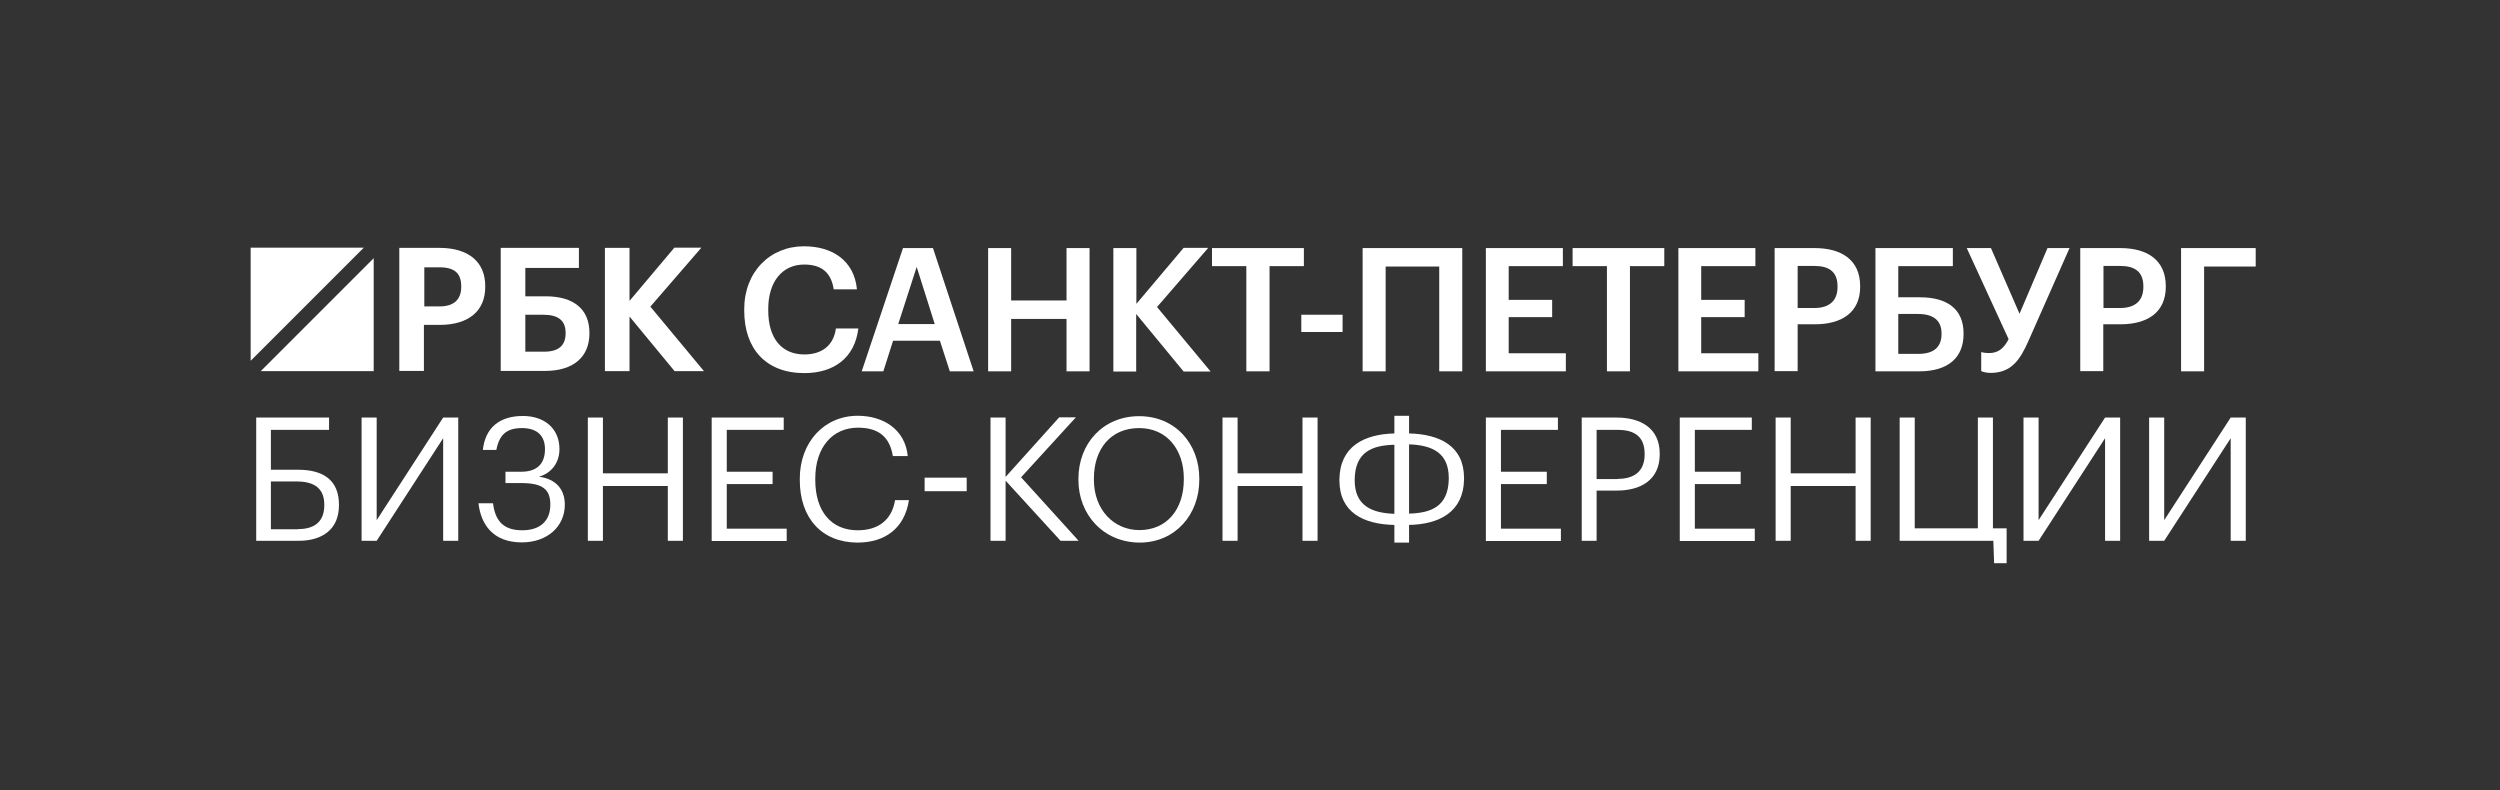 <?xml version="1.0" encoding="UTF-8"?> <svg xmlns="http://www.w3.org/2000/svg" viewBox="1370.15 2300.85 1259.7 398.3" width="1259.7" height="398.3" data-guides="{&quot;vertical&quot;:[],&quot;horizontal&quot;:[]}"><rect x="1370.15" y="2300.85" width="1259.7" height="398.3" fill="#333333" stroke="none"/><path fill="#ffffff" stroke="none" fill-opacity="1" stroke-width="1" stroke-opacity="1" alignment-baseline="baseline" baseline-shift="baseline" color="rgb(51, 51, 51)" font-size-adjust="none" class="st0" id="tSvg578165a3ab" title="Path 1" d="M 1553.45 2425.65 C 1534.45 2425.65 1515.45 2425.65 1496.45 2425.65C 1496.45 2444.65 1496.45 2463.65 1496.45 2482.65C 1515.45 2463.65 1534.45 2444.65 1553.45 2425.65Z"></path><path fill="#ffffff" stroke="none" fill-opacity="1" stroke-width="1" stroke-opacity="1" alignment-baseline="baseline" baseline-shift="baseline" color="rgb(51, 51, 51)" font-size-adjust="none" class="st1" id="tSvg10f347e0205" title="Path 2" d="M 1501.55 2487.85 C 1520.517 2487.85 1539.483 2487.85 1558.45 2487.85C 1558.45 2468.883 1558.45 2449.917 1558.45 2430.95C 1539.483 2449.917 1520.517 2468.883 1501.55 2487.85Z"></path><path fill="#ffffff" stroke="none" fill-opacity="1" stroke-width="1" stroke-opacity="1" alignment-baseline="baseline" baseline-shift="baseline" color="rgb(51, 51, 51)" font-size-adjust="none" class="st2" id="tSvg493c39c213" title="Path 3" d="M 1591.55 2425.75 C 1584.817 2425.75 1578.083 2425.75 1571.35 2425.75C 1571.35 2446.417 1571.35 2467.083 1571.35 2487.75C 1575.483 2487.75 1579.617 2487.75 1583.75 2487.75C 1583.75 2480.017 1583.75 2472.283 1583.75 2464.55C 1586.417 2464.55 1589.083 2464.55 1591.75 2464.55C 1606.25 2464.55 1614.65 2457.55 1614.65 2445.45C 1614.65 2445.35 1614.65 2445.25 1614.65 2445.15C 1614.75 2432.85 1606.25 2425.75 1591.55 2425.75ZM 1602.55 2445.45 C 1602.55 2451.85 1598.75 2455.25 1591.65 2455.25C 1589.083 2455.25 1586.517 2455.25 1583.95 2455.25C 1583.95 2448.683 1583.95 2442.117 1583.95 2435.55C 1586.517 2435.55 1589.083 2435.55 1591.65 2435.55C 1599.15 2435.55 1602.55 2438.55 1602.55 2445.05C 1602.55 2445.183 1602.55 2445.317 1602.55 2445.45Z"></path><path fill="#ffffff" stroke="none" fill-opacity="1" stroke-width="1" stroke-opacity="1" alignment-baseline="baseline" baseline-shift="baseline" color="rgb(51, 51, 51)" font-size-adjust="none" class="st2" id="tSvga99b8216ab" title="Path 4" d="M 1645.05 2450.15 C 1641.65 2450.15 1638.25 2450.15 1634.85 2450.15C 1634.85 2445.383 1634.85 2440.617 1634.85 2435.85C 1643.85 2435.85 1652.85 2435.85 1661.85 2435.85C 1661.85 2432.483 1661.85 2429.117 1661.85 2425.75C 1648.717 2425.75 1635.583 2425.75 1622.45 2425.75C 1622.45 2446.417 1622.45 2467.083 1622.45 2487.75C 1629.883 2487.75 1637.317 2487.75 1644.75 2487.75C 1658.95 2487.75 1667.15 2480.85 1667.15 2468.85C 1667.15 2468.75 1667.15 2468.65 1667.15 2468.55C 1667.15 2456.65 1659.25 2450.15 1645.05 2450.15ZM 1634.85 2459.45 C 1637.917 2459.45 1640.983 2459.45 1644.05 2459.45C 1651.55 2459.45 1655.15 2462.45 1655.15 2468.55C 1655.15 2468.65 1655.15 2468.75 1655.15 2468.85C 1655.15 2474.95 1651.55 2478.05 1644.45 2478.05C 1641.25 2478.05 1638.05 2478.05 1634.85 2478.05C 1634.85 2471.85 1634.85 2465.65 1634.85 2459.45Z"></path><path fill="#ffffff" stroke="none" fill-opacity="1" stroke-width="1" stroke-opacity="1" alignment-baseline="baseline" baseline-shift="baseline" color="rgb(51, 51, 51)" font-size-adjust="none" class="st2" id="tSvgc9d1677cb6" title="Path 5" d="M 1697.85 2455.35 C 1706.417 2445.45 1714.983 2435.55 1723.55 2425.65C 1719.017 2425.65 1714.483 2425.65 1709.95 2425.65C 1702.417 2434.583 1694.883 2443.517 1687.35 2452.45C 1687.35 2443.55 1687.35 2434.65 1687.35 2425.75C 1683.217 2425.75 1679.083 2425.75 1674.95 2425.75C 1674.95 2446.45 1674.95 2467.15 1674.95 2487.85C 1679.083 2487.85 1683.217 2487.85 1687.35 2487.85C 1687.35 2478.683 1687.35 2469.517 1687.35 2460.35C 1694.917 2469.517 1702.483 2478.683 1710.05 2487.85C 1714.983 2487.85 1719.917 2487.85 1724.85 2487.85C 1715.85 2477.017 1706.85 2466.183 1697.85 2455.35Z"></path><path fill="#ffffff" stroke="none" fill-opacity="1" stroke-width="1" stroke-opacity="1" alignment-baseline="baseline" baseline-shift="baseline" color="rgb(51, 51, 51)" font-size-adjust="none" class="st2" id="tSvg18e9fcc8681" title="Path 6" d="M 1745.15 2457.35 C 1745.15 2457.117 1745.15 2456.883 1745.15 2456.65C 1745.15 2437.95 1758.05 2424.95 1775.25 2424.95C 1789.45 2424.95 1800.55 2432.05 1801.95 2446.65C 1798.05 2446.65 1794.15 2446.65 1790.25 2446.65C 1788.95 2438.35 1784.35 2434.15 1775.35 2434.15C 1764.45 2434.15 1757.25 2442.65 1757.25 2456.55C 1757.25 2456.783 1757.25 2457.017 1757.25 2457.25C 1757.25 2471.25 1763.95 2479.45 1775.45 2479.45C 1784.05 2479.45 1790.15 2475.15 1791.35 2466.35C 1795.117 2466.35 1798.883 2466.35 1802.65 2466.35C 1800.85 2481.25 1790.25 2488.85 1775.45 2488.85C 1755.95 2488.85 1745.15 2476.45 1745.15 2457.35Z"></path><path fill="#ffffff" stroke="none" fill-opacity="1" stroke-width="1" stroke-opacity="1" alignment-baseline="baseline" baseline-shift="baseline" color="rgb(51, 51, 51)" font-size-adjust="none" class="st2" id="tSvg5aec7f00f0" title="Path 7" d="M 1825.15 2425.85 C 1830.183 2425.85 1835.217 2425.85 1840.25 2425.85C 1847.083 2446.55 1853.917 2467.25 1860.75 2487.95C 1856.75 2487.95 1852.75 2487.95 1848.75 2487.95C 1847.083 2482.817 1845.417 2477.683 1843.75 2472.55C 1835.883 2472.55 1828.017 2472.55 1820.15 2472.55C 1818.517 2477.683 1816.883 2482.817 1815.25 2487.95C 1811.617 2487.95 1807.983 2487.95 1804.35 2487.95C 1811.283 2467.25 1818.217 2446.55 1825.15 2425.85ZM 1822.75 2464.15 C 1828.883 2464.15 1835.017 2464.15 1841.15 2464.15C 1838.117 2454.55 1835.083 2444.95 1832.05 2435.35C 1828.95 2444.95 1825.85 2454.55 1822.75 2464.15Z"></path><path fill="#ffffff" stroke="none" fill-opacity="1" stroke-width="1" stroke-opacity="1" alignment-baseline="baseline" baseline-shift="baseline" color="rgb(51, 51, 51)" font-size-adjust="none" class="st2" id="tSvg95c6d00bd2" title="Path 8" d="M 1868.05 2425.85 C 1871.917 2425.85 1875.783 2425.85 1879.65 2425.85C 1879.65 2434.65 1879.65 2443.45 1879.65 2452.25C 1888.95 2452.25 1898.25 2452.25 1907.55 2452.25C 1907.55 2443.45 1907.55 2434.65 1907.55 2425.85C 1911.417 2425.85 1915.283 2425.85 1919.15 2425.85C 1919.15 2446.55 1919.15 2467.25 1919.15 2487.95C 1915.283 2487.95 1911.417 2487.95 1907.55 2487.95C 1907.55 2479.15 1907.55 2470.35 1907.55 2461.55C 1898.25 2461.55 1888.95 2461.55 1879.65 2461.55C 1879.65 2470.35 1879.65 2479.15 1879.65 2487.95C 1875.783 2487.95 1871.917 2487.95 1868.05 2487.95C 1868.05 2467.25 1868.05 2446.55 1868.05 2425.85Z"></path><path fill="#ffffff" stroke="none" fill-opacity="1" stroke-width="1" stroke-opacity="1" alignment-baseline="baseline" baseline-shift="baseline" color="rgb(51, 51, 51)" font-size-adjust="none" class="st2" id="tSvg4932648dde" title="Path 9" d="M 1931.15 2425.85 C 1935.017 2425.85 1938.883 2425.85 1942.75 2425.85C 1942.75 2435.217 1942.75 2444.583 1942.75 2453.95C 1950.683 2444.55 1958.617 2435.15 1966.55 2425.75C 1970.683 2425.75 1974.817 2425.75 1978.95 2425.75C 1970.35 2435.683 1961.75 2445.617 1953.15 2455.55C 1962.15 2466.383 1971.15 2477.217 1980.15 2488.05C 1975.617 2488.05 1971.083 2488.05 1966.55 2488.05C 1958.583 2478.383 1950.617 2468.717 1942.65 2459.05C 1942.65 2468.717 1942.65 2478.383 1942.65 2488.05C 1938.817 2488.05 1934.983 2488.05 1931.15 2488.05C 1931.15 2467.317 1931.15 2446.583 1931.15 2425.85Z"></path><path fill="#ffffff" stroke="none" fill-opacity="1" stroke-width="1" stroke-opacity="1" alignment-baseline="baseline" baseline-shift="baseline" color="rgb(51, 51, 51)" font-size-adjust="none" class="st2" id="tSvg560c071e37" title="Path 10" d="M 1998.15 2434.95 C 1992.383 2434.95 1986.617 2434.95 1980.85 2434.95C 1980.85 2431.917 1980.85 2428.883 1980.85 2425.85C 1996.283 2425.85 2011.717 2425.85 2027.15 2425.85C 2027.15 2428.883 2027.15 2431.917 2027.15 2434.95C 2021.383 2434.95 2015.617 2434.95 2009.85 2434.95C 2009.85 2452.617 2009.85 2470.283 2009.85 2487.95C 2005.95 2487.95 2002.05 2487.95 1998.15 2487.95C 1998.15 2470.283 1998.15 2452.617 1998.15 2434.95Z"></path><path fill="#ffffff" stroke="none" fill-opacity="1" stroke-width="1" stroke-opacity="1" alignment-baseline="baseline" baseline-shift="baseline" color="rgb(51, 51, 51)" font-size-adjust="none" class="st2" id="tSvg4d1841395b" title="Path 11" d="M 2025.85 2459.45 C 2032.783 2459.45 2039.717 2459.45 2046.65 2459.45C 2046.65 2462.35 2046.65 2465.25 2046.65 2468.15C 2039.717 2468.15 2032.783 2468.15 2025.85 2468.15C 2025.85 2465.25 2025.85 2462.35 2025.85 2459.45Z"></path><path fill="#ffffff" stroke="none" fill-opacity="1" stroke-width="1" stroke-opacity="1" alignment-baseline="baseline" baseline-shift="baseline" color="rgb(51, 51, 51)" font-size-adjust="none" class="st2" id="tSvg543b54c026" title="Path 12" d="M 2095.25 2435.15 C 2086.283 2435.15 2077.317 2435.15 2068.35 2435.15C 2068.35 2452.75 2068.35 2470.35 2068.35 2487.95C 2064.483 2487.95 2060.617 2487.95 2056.75 2487.95C 2056.75 2467.25 2056.75 2446.55 2056.75 2425.85C 2073.483 2425.85 2090.217 2425.85 2106.95 2425.85C 2106.95 2446.55 2106.95 2467.25 2106.95 2487.95C 2103.083 2487.95 2099.217 2487.95 2095.35 2487.95C 2095.35 2470.35 2095.35 2452.75 2095.35 2435.15C 2095.317 2435.15 2095.283 2435.15 2095.25 2435.15Z"></path><path fill="#ffffff" stroke="none" fill-opacity="1" stroke-width="1" stroke-opacity="1" alignment-baseline="baseline" baseline-shift="baseline" color="rgb(51, 51, 51)" font-size-adjust="none" class="st2" id="tSvg3dbab2224b" title="Path 13" d="M 2118.85 2425.85 C 2131.783 2425.85 2144.717 2425.85 2157.65 2425.85C 2157.65 2428.883 2157.65 2431.917 2157.65 2434.95C 2148.55 2434.95 2139.45 2434.95 2130.35 2434.95C 2130.35 2440.617 2130.35 2446.283 2130.35 2451.95C 2137.65 2451.95 2144.95 2451.95 2152.25 2451.95C 2152.25 2454.85 2152.25 2457.75 2152.25 2460.65C 2144.95 2460.65 2137.65 2460.65 2130.35 2460.65C 2130.35 2466.717 2130.35 2472.783 2130.35 2478.85C 2139.95 2478.85 2149.55 2478.85 2159.15 2478.85C 2159.15 2481.883 2159.15 2484.917 2159.15 2487.95C 2145.717 2487.95 2132.283 2487.95 2118.85 2487.95C 2118.85 2467.25 2118.85 2446.55 2118.85 2425.85Z"></path><path fill="#ffffff" stroke="none" fill-opacity="1" stroke-width="1" stroke-opacity="1" alignment-baseline="baseline" baseline-shift="baseline" color="rgb(51, 51, 51)" font-size-adjust="none" class="st2" id="tSvg4bbc52093d" title="Path 14" d="M 2179.85 2434.95 C 2174.083 2434.95 2168.317 2434.95 2162.55 2434.95C 2162.55 2431.917 2162.55 2428.883 2162.55 2425.85C 2177.95 2425.85 2193.35 2425.85 2208.75 2425.85C 2208.75 2428.883 2208.75 2431.917 2208.75 2434.95C 2202.983 2434.95 2197.217 2434.95 2191.45 2434.95C 2191.45 2452.617 2191.45 2470.283 2191.45 2487.95C 2187.583 2487.95 2183.717 2487.95 2179.85 2487.95C 2179.85 2470.283 2179.85 2452.617 2179.85 2434.95Z"></path><path fill="#ffffff" stroke="none" fill-opacity="1" stroke-width="1" stroke-opacity="1" alignment-baseline="baseline" baseline-shift="baseline" color="rgb(51, 51, 51)" font-size-adjust="none" class="st2" id="tSvg1fb1aa49df" title="Path 15" d="M 2215.85 2425.85 C 2228.783 2425.85 2241.717 2425.85 2254.65 2425.85C 2254.65 2428.883 2254.65 2431.917 2254.65 2434.95C 2245.55 2434.95 2236.45 2434.95 2227.35 2434.95C 2227.35 2440.617 2227.35 2446.283 2227.35 2451.95C 2234.65 2451.95 2241.95 2451.95 2249.25 2451.95C 2249.25 2454.85 2249.25 2457.75 2249.25 2460.65C 2241.95 2460.65 2234.65 2460.65 2227.35 2460.65C 2227.35 2466.717 2227.35 2472.783 2227.35 2478.85C 2236.95 2478.85 2246.55 2478.85 2256.15 2478.85C 2256.15 2481.883 2256.15 2484.917 2256.15 2487.95C 2242.717 2487.95 2229.283 2487.95 2215.85 2487.95C 2215.85 2467.25 2215.85 2446.55 2215.85 2425.85Z"></path><path fill="#ffffff" stroke="none" fill-opacity="1" stroke-width="1" stroke-opacity="1" alignment-baseline="baseline" baseline-shift="baseline" color="rgb(51, 51, 51)" font-size-adjust="none" class="st2" id="tSvgf2c4e96e6a" title="Path 16" d="M 2264.45 2425.85 C 2271.117 2425.85 2277.783 2425.85 2284.45 2425.85C 2298.35 2425.85 2307.45 2432.05 2307.45 2445.05C 2307.45 2445.15 2307.45 2445.25 2307.45 2445.35C 2307.45 2458.45 2297.95 2464.25 2284.65 2464.25C 2281.75 2464.25 2278.85 2464.25 2275.95 2464.25C 2275.95 2472.117 2275.95 2479.983 2275.95 2487.85C 2272.083 2487.85 2268.217 2487.85 2264.35 2487.85C 2264.35 2467.183 2264.35 2446.517 2264.35 2425.85C 2264.383 2425.85 2264.417 2425.85 2264.45 2425.85ZM 2284.35 2456.05 C 2291.95 2456.05 2296.05 2452.35 2296.05 2445.45C 2296.05 2445.35 2296.05 2445.25 2296.05 2445.15C 2296.05 2437.75 2291.75 2434.85 2284.35 2434.85C 2281.55 2434.85 2278.75 2434.85 2275.95 2434.85C 2275.95 2441.917 2275.95 2448.983 2275.95 2456.05C 2278.75 2456.05 2281.55 2456.05 2284.35 2456.05Z"></path><path fill="#ffffff" stroke="none" fill-opacity="1" stroke-width="1" stroke-opacity="1" alignment-baseline="baseline" baseline-shift="baseline" color="rgb(51, 51, 51)" font-size-adjust="none" class="st2" id="tSvgdfe88040a2" title="Path 17" d="M 2337.25 2487.95 C 2329.883 2487.95 2322.517 2487.95 2315.15 2487.95C 2315.15 2467.25 2315.15 2446.55 2315.15 2425.85C 2328.15 2425.85 2341.15 2425.85 2354.15 2425.85C 2354.15 2428.883 2354.15 2431.917 2354.15 2434.95C 2344.983 2434.95 2335.817 2434.95 2326.65 2434.95C 2326.65 2440.183 2326.65 2445.417 2326.65 2450.65C 2330.283 2450.65 2333.917 2450.65 2337.55 2450.65C 2351.15 2450.65 2359.55 2456.45 2359.55 2468.85C 2359.55 2468.95 2359.55 2469.05 2359.55 2469.15C 2359.55 2481.25 2351.55 2487.95 2337.25 2487.95ZM 2336.95 2479.15 C 2344.55 2479.15 2348.45 2475.65 2348.45 2469.25C 2348.45 2469.117 2348.45 2468.983 2348.45 2468.85C 2348.45 2462.55 2344.65 2459.05 2336.55 2459.05C 2333.25 2459.05 2329.95 2459.05 2326.65 2459.05C 2326.65 2465.75 2326.65 2472.45 2326.65 2479.15C 2330.083 2479.15 2333.517 2479.15 2336.95 2479.15Z"></path><path fill="#ffffff" stroke="none" fill-opacity="1" stroke-width="1" stroke-opacity="1" alignment-baseline="baseline" baseline-shift="baseline" color="rgb(51, 51, 51)" font-size-adjust="none" class="st2" id="tSvg1912301e49a" title="Path 18" d="M 2368.45 2487.85 C 2368.45 2484.65 2368.45 2481.45 2368.45 2478.25C 2368.75 2478.35 2370.15 2478.75 2372.45 2478.75C 2376.75 2478.75 2379.75 2476.65 2382.25 2471.75C 2375.217 2456.45 2368.183 2441.15 2361.15 2425.85C 2365.217 2425.85 2369.283 2425.85 2373.35 2425.85C 2378.15 2436.883 2382.95 2447.917 2387.75 2458.95C 2392.45 2447.917 2397.15 2436.883 2401.85 2425.85C 2405.55 2425.85 2409.25 2425.85 2412.95 2425.85C 2406.017 2441.517 2399.083 2457.183 2392.15 2472.85C 2388.05 2482.05 2383.65 2488.75 2373.15 2488.75C 2370.35 2488.75 2368.75 2487.95 2368.45 2487.85Z"></path><path fill="#ffffff" stroke="none" fill-opacity="1" stroke-width="1" stroke-opacity="1" alignment-baseline="baseline" baseline-shift="baseline" color="rgb(51, 51, 51)" font-size-adjust="none" class="st2" id="tSvg17cf1a768ad" title="Path 19" d="M 2418.45 2425.85 C 2425.117 2425.85 2431.783 2425.85 2438.45 2425.85C 2452.35 2425.85 2461.45 2432.05 2461.45 2445.05C 2461.45 2445.15 2461.45 2445.25 2461.45 2445.35C 2461.45 2458.45 2451.95 2464.25 2438.65 2464.25C 2435.75 2464.25 2432.85 2464.25 2429.95 2464.25C 2429.95 2472.117 2429.95 2479.983 2429.95 2487.85C 2426.083 2487.85 2422.217 2487.85 2418.35 2487.85C 2418.35 2467.183 2418.35 2446.517 2418.35 2425.85C 2418.383 2425.85 2418.417 2425.85 2418.45 2425.85ZM 2438.45 2456.05 C 2446.05 2456.05 2450.15 2452.35 2450.15 2445.45C 2450.15 2445.35 2450.15 2445.25 2450.15 2445.15C 2450.15 2437.75 2445.85 2434.85 2438.45 2434.85C 2435.65 2434.85 2432.85 2434.85 2430.05 2434.85C 2430.05 2441.917 2430.05 2448.983 2430.05 2456.05C 2432.85 2456.05 2435.65 2456.05 2438.45 2456.05Z"></path><path fill="#ffffff" stroke="none" fill-opacity="1" stroke-width="1" stroke-opacity="1" alignment-baseline="baseline" baseline-shift="baseline" color="rgb(51, 51, 51)" font-size-adjust="none" class="st2" id="tSvg1112d3d7a72" title="Path 20" d="M 2469.15 2425.85 C 2481.683 2425.85 2494.217 2425.85 2506.75 2425.85C 2506.75 2428.95 2506.75 2432.05 2506.75 2435.15C 2498.083 2435.15 2489.417 2435.15 2480.75 2435.15C 2480.75 2452.75 2480.75 2470.35 2480.75 2487.95C 2476.883 2487.95 2473.017 2487.95 2469.15 2487.95C 2469.15 2467.25 2469.15 2446.55 2469.15 2425.85Z"></path><path fill="#ffffff" stroke="none" fill-opacity="1" stroke-width="1" stroke-opacity="1" alignment-baseline="baseline" baseline-shift="baseline" color="rgb(51, 51, 51)" font-size-adjust="none" class="st2" id="tSvgf832320e4f" title="Path 21" d="M 1520.55 2573.35 C 1513.45 2573.35 1506.35 2573.35 1499.25 2573.35C 1499.25 2552.65 1499.25 2531.95 1499.25 2511.25C 1511.483 2511.25 1523.717 2511.25 1535.95 2511.25C 1535.95 2513.317 1535.95 2515.383 1535.95 2517.45C 1526.183 2517.45 1516.417 2517.45 1506.65 2517.45C 1506.65 2524.15 1506.65 2530.85 1506.65 2537.55C 1511.25 2537.55 1515.85 2537.55 1520.45 2537.55C 1532.95 2537.55 1540.95 2542.75 1540.95 2555.15C 1540.95 2555.25 1540.95 2555.35 1540.95 2555.45C 1540.95 2567.25 1532.95 2573.35 1520.55 2573.35ZM 1520.35 2567.45 C 1529.35 2567.45 1533.55 2563.05 1533.55 2555.45C 1533.55 2555.35 1533.55 2555.25 1533.55 2555.15C 1533.55 2547.55 1529.25 2543.45 1519.65 2543.45C 1515.317 2543.45 1510.983 2543.45 1506.65 2543.45C 1506.65 2551.483 1506.65 2559.517 1506.65 2567.55C 1511.217 2567.55 1515.783 2567.55 1520.35 2567.55C 1520.35 2567.517 1520.35 2567.483 1520.35 2567.45Z"></path><path fill="#ffffff" stroke="none" fill-opacity="1" stroke-width="1" stroke-opacity="1" alignment-baseline="baseline" baseline-shift="baseline" color="rgb(51, 51, 51)" font-size-adjust="none" class="st2" id="tSvg14fe3b97191" title="Path 22" d="M 1552.35 2573.35 C 1552.35 2552.65 1552.35 2531.95 1552.35 2511.25C 1554.883 2511.25 1557.417 2511.25 1559.95 2511.25C 1559.95 2528.483 1559.95 2545.717 1559.95 2562.95C 1571.117 2545.717 1582.283 2528.483 1593.45 2511.25C 1595.983 2511.25 1598.517 2511.25 1601.05 2511.25C 1601.05 2531.95 1601.05 2552.65 1601.05 2573.35C 1598.517 2573.35 1595.983 2573.35 1593.45 2573.35C 1593.45 2556.117 1593.45 2538.883 1593.45 2521.65C 1582.283 2538.883 1571.117 2556.117 1559.95 2573.35C 1557.417 2573.35 1554.883 2573.35 1552.35 2573.35Z"></path><path fill="#ffffff" stroke="none" fill-opacity="1" stroke-width="1" stroke-opacity="1" alignment-baseline="baseline" baseline-shift="baseline" color="rgb(51, 51, 51)" font-size-adjust="none" class="st2" id="tSvg9636a9ad40" title="Path 23" d="M 1611.25 2554.45 C 1613.683 2554.45 1616.117 2554.45 1618.55 2554.45C 1619.55 2561.85 1622.55 2568.05 1633.25 2568.05C 1642.75 2568.05 1647.45 2562.95 1647.45 2555.15C 1647.45 2547.55 1643.75 2544.25 1632.75 2544.25C 1630.117 2544.25 1627.483 2544.25 1624.85 2544.25C 1624.85 2542.35 1624.85 2540.45 1624.85 2538.55C 1627.483 2538.55 1630.117 2538.55 1632.75 2538.55C 1641.45 2538.55 1644.75 2533.85 1644.75 2527.15C 1644.75 2520.65 1641.05 2516.55 1633.15 2516.55C 1625.55 2516.55 1621.75 2519.75 1620.25 2527.55C 1617.983 2527.55 1615.717 2527.55 1613.45 2527.55C 1614.65 2516.55 1621.65 2510.45 1633.65 2510.45C 1644.55 2510.45 1652.05 2516.85 1652.05 2527.15C 1652.05 2533.35 1648.65 2539.05 1641.75 2541.05C 1650.45 2542.25 1654.75 2547.55 1654.75 2555.15C 1654.75 2566.05 1646.05 2574.15 1633.05 2574.15C 1618.55 2574.15 1612.45 2565.05 1611.25 2554.45Z"></path><path fill="#ffffff" stroke="none" fill-opacity="1" stroke-width="1" stroke-opacity="1" alignment-baseline="baseline" baseline-shift="baseline" color="rgb(51, 51, 51)" font-size-adjust="none" class="st2" id="tSvg74553ccb41" title="Path 24" d="M 1666.35 2511.25 C 1668.883 2511.25 1671.417 2511.25 1673.95 2511.25C 1673.95 2520.617 1673.95 2529.983 1673.95 2539.35C 1684.85 2539.35 1695.75 2539.35 1706.65 2539.35C 1706.65 2529.983 1706.65 2520.617 1706.65 2511.25C 1709.183 2511.25 1711.717 2511.25 1714.25 2511.25C 1714.25 2531.95 1714.25 2552.65 1714.25 2573.35C 1711.717 2573.35 1709.183 2573.35 1706.65 2573.35C 1706.65 2564.15 1706.65 2554.95 1706.65 2545.75C 1695.75 2545.75 1684.85 2545.75 1673.95 2545.75C 1673.95 2554.95 1673.95 2564.15 1673.95 2573.35C 1671.417 2573.35 1668.883 2573.35 1666.35 2573.35C 1666.35 2552.65 1666.35 2531.95 1666.35 2511.25Z"></path><path fill="#ffffff" stroke="none" fill-opacity="1" stroke-width="1" stroke-opacity="1" alignment-baseline="baseline" baseline-shift="baseline" color="rgb(51, 51, 51)" font-size-adjust="none" class="st2" id="tSvgd71e010d0b" title="Path 25" d="M 1728.85 2511.25 C 1740.917 2511.25 1752.983 2511.25 1765.05 2511.25C 1765.05 2513.317 1765.05 2515.383 1765.05 2517.45C 1755.483 2517.45 1745.917 2517.45 1736.35 2517.45C 1736.35 2524.483 1736.35 2531.517 1736.35 2538.55C 1744.05 2538.55 1751.75 2538.55 1759.45 2538.55C 1759.45 2540.617 1759.45 2542.683 1759.45 2544.75C 1751.75 2544.75 1744.05 2544.75 1736.35 2544.75C 1736.35 2552.25 1736.35 2559.75 1736.35 2567.25C 1746.417 2567.25 1756.483 2567.25 1766.55 2567.25C 1766.55 2569.317 1766.55 2571.383 1766.55 2573.45C 1753.95 2573.45 1741.35 2573.45 1728.75 2573.45C 1728.75 2552.717 1728.75 2531.983 1728.75 2511.25C 1728.783 2511.25 1728.817 2511.25 1728.85 2511.25Z"></path><path fill="#ffffff" stroke="none" fill-opacity="1" stroke-width="1" stroke-opacity="1" alignment-baseline="baseline" baseline-shift="baseline" color="rgb(51, 51, 51)" font-size-adjust="none" class="st2" id="tSvg147dedb387b" title="Path 26" d="M 1773.15 2542.75 C 1773.15 2542.517 1773.15 2542.283 1773.15 2542.05C 1773.15 2523.65 1785.45 2510.35 1802.35 2510.35C 1815.25 2510.35 1826.25 2517.25 1827.55 2530.65C 1825.05 2530.65 1822.55 2530.65 1820.05 2530.65C 1818.45 2521.15 1813.05 2516.35 1802.45 2516.35C 1789.55 2516.35 1780.95 2526.35 1780.95 2541.95C 1780.95 2542.183 1780.95 2542.417 1780.95 2542.65C 1780.95 2558.45 1788.95 2568.05 1802.35 2568.05C 1812.55 2568.05 1819.55 2562.95 1821.15 2552.85C 1823.483 2552.85 1825.817 2552.85 1828.15 2552.85C 1825.95 2567.15 1816.05 2574.25 1802.15 2574.25C 1784.15 2574.15 1773.15 2561.85 1773.15 2542.75Z"></path><path fill="#ffffff" stroke="none" fill-opacity="1" stroke-width="1" stroke-opacity="1" alignment-baseline="baseline" baseline-shift="baseline" color="rgb(51, 51, 51)" font-size-adjust="none" class="st2" id="tSvg73378d4b2a" title="Path 27" d="M 1836.05 2541.55 C 1843.117 2541.55 1850.183 2541.55 1857.25 2541.55C 1857.25 2543.817 1857.25 2546.083 1857.25 2548.35C 1850.183 2548.35 1843.117 2548.35 1836.05 2548.35C 1836.05 2546.083 1836.05 2543.817 1836.05 2541.55Z"></path><path fill="#ffffff" stroke="none" fill-opacity="1" stroke-width="1" stroke-opacity="1" alignment-baseline="baseline" baseline-shift="baseline" color="rgb(51, 51, 51)" font-size-adjust="none" class="st2" id="tSvg1569e24f114" title="Path 28" d="M 1869.25 2511.25 C 1871.783 2511.25 1874.317 2511.25 1876.85 2511.25C 1876.85 2521.217 1876.85 2531.183 1876.85 2541.15C 1885.85 2531.15 1894.85 2521.15 1903.85 2511.15C 1906.65 2511.15 1909.45 2511.15 1912.25 2511.15C 1903.05 2521.217 1893.85 2531.283 1884.65 2541.35C 1894.317 2552.017 1903.983 2562.683 1913.65 2573.35C 1910.617 2573.35 1907.583 2573.35 1904.55 2573.35C 1895.317 2563.25 1886.083 2553.15 1876.85 2543.05C 1876.85 2553.15 1876.85 2563.25 1876.85 2573.35C 1874.317 2573.35 1871.783 2573.35 1869.25 2573.35C 1869.25 2552.65 1869.25 2531.95 1869.25 2511.25Z"></path><path fill="#ffffff" stroke="none" fill-opacity="1" stroke-width="1" stroke-opacity="1" alignment-baseline="baseline" baseline-shift="baseline" color="rgb(51, 51, 51)" font-size-adjust="none" class="st2" id="tSvg3201877627" title="Path 29" d="M 1913.55 2542.75 C 1913.55 2542.517 1913.55 2542.283 1913.55 2542.05C 1913.55 2524.45 1925.85 2510.55 1944.15 2510.55C 1962.35 2510.55 1974.45 2524.45 1974.45 2541.95C 1974.45 2542.183 1974.45 2542.417 1974.45 2542.65C 1974.45 2560.15 1962.35 2574.25 1944.35 2574.25C 1926.05 2574.15 1913.55 2560.05 1913.55 2542.75ZM 1966.65 2542.45 C 1966.65 2542.217 1966.65 2541.983 1966.65 2541.75C 1966.65 2527.85 1958.45 2516.55 1944.15 2516.55C 1929.75 2516.55 1921.35 2527.15 1921.35 2541.95C 1921.35 2542.183 1921.35 2542.417 1921.35 2542.65C 1921.35 2557.65 1931.35 2567.95 1944.25 2567.95C 1958.15 2567.95 1966.65 2557.45 1966.65 2542.45Z"></path><path fill="#ffffff" stroke="none" fill-opacity="1" stroke-width="1" stroke-opacity="1" alignment-baseline="baseline" baseline-shift="baseline" color="rgb(51, 51, 51)" font-size-adjust="none" class="st2" id="tSvg4901a98c01" title="Path 30" d="M 1986.15 2511.25 C 1988.683 2511.25 1991.217 2511.25 1993.75 2511.25C 1993.75 2520.617 1993.75 2529.983 1993.75 2539.35C 2004.65 2539.35 2015.55 2539.35 2026.45 2539.35C 2026.45 2529.983 2026.45 2520.617 2026.45 2511.25C 2028.983 2511.25 2031.517 2511.25 2034.05 2511.25C 2034.05 2531.95 2034.05 2552.65 2034.05 2573.35C 2031.517 2573.35 2028.983 2573.35 2026.45 2573.35C 2026.45 2564.15 2026.45 2554.95 2026.45 2545.75C 2015.55 2545.75 2004.65 2545.75 1993.75 2545.75C 1993.75 2554.95 1993.75 2564.15 1993.75 2573.35C 1991.217 2573.35 1988.683 2573.35 1986.15 2573.35C 1986.15 2552.65 1986.15 2531.95 1986.15 2511.25Z"></path><path fill="#ffffff" stroke="none" fill-opacity="1" stroke-width="1" stroke-opacity="1" alignment-baseline="baseline" baseline-shift="baseline" color="rgb(51, 51, 51)" font-size-adjust="none" class="st2" id="tSvg950fe565ef" title="Path 31" d="M 2107.85 2541.75 C 2107.85 2541.983 2107.85 2542.217 2107.85 2542.45C 2107.55 2558.85 2095.35 2565.05 2080.15 2565.35C 2080.15 2568.317 2080.15 2571.283 2080.15 2574.25C 2077.683 2574.25 2075.217 2574.25 2072.75 2574.25C 2072.75 2571.283 2072.75 2568.317 2072.75 2565.35C 2057.15 2565.05 2045.05 2559.05 2045.05 2542.85C 2045.05 2542.717 2045.05 2542.583 2045.05 2542.45C 2045.25 2525.85 2057.35 2519.65 2072.75 2519.25C 2072.75 2516.283 2072.75 2513.317 2072.75 2510.35C 2075.217 2510.35 2077.683 2510.35 2080.15 2510.35C 2080.15 2513.317 2080.15 2516.283 2080.15 2519.25C 2095.75 2519.65 2107.85 2525.65 2107.85 2541.75ZM 2072.75 2524.95 C 2061.65 2525.25 2052.95 2528.45 2052.75 2542.45C 2052.75 2542.583 2052.75 2542.717 2052.75 2542.85C 2052.75 2555.45 2061.05 2559.35 2072.75 2559.75C 2072.75 2548.15 2072.75 2536.55 2072.75 2524.95ZM 2080.15 2559.65 C 2091.15 2559.35 2099.85 2556.15 2100.15 2542.35C 2100.15 2542.117 2100.15 2541.883 2100.15 2541.65C 2100.15 2529.05 2091.85 2525.15 2080.15 2524.75C 2080.15 2536.383 2080.15 2548.017 2080.15 2559.65Z"></path><path fill="#ffffff" stroke="none" fill-opacity="1" stroke-width="1" stroke-opacity="1" alignment-baseline="baseline" baseline-shift="baseline" color="rgb(51, 51, 51)" font-size-adjust="none" class="st2" id="tSvg11e1f9e586" title="Path 32" d="M 2118.95 2511.25 C 2131.017 2511.25 2143.083 2511.25 2155.15 2511.25C 2155.15 2513.317 2155.15 2515.383 2155.15 2517.45C 2145.583 2517.45 2136.017 2517.45 2126.45 2517.45C 2126.45 2524.483 2126.45 2531.517 2126.45 2538.55C 2134.15 2538.55 2141.85 2538.55 2149.55 2538.55C 2149.55 2540.617 2149.55 2542.683 2149.55 2544.75C 2141.85 2544.75 2134.15 2544.75 2126.45 2544.75C 2126.45 2552.25 2126.45 2559.75 2126.45 2567.25C 2136.517 2567.25 2146.583 2567.25 2156.65 2567.25C 2156.65 2569.317 2156.65 2571.383 2156.65 2573.45C 2144.05 2573.45 2131.45 2573.45 2118.85 2573.45C 2118.85 2552.717 2118.85 2531.983 2118.85 2511.25C 2118.883 2511.25 2118.917 2511.25 2118.95 2511.25Z"></path><path fill="#ffffff" stroke="none" fill-opacity="1" stroke-width="1" stroke-opacity="1" alignment-baseline="baseline" baseline-shift="baseline" color="rgb(51, 51, 51)" font-size-adjust="none" class="st2" id="tSvgf6d805804b" title="Path 33" d="M 2167.15 2511.25 C 2173.017 2511.25 2178.883 2511.25 2184.75 2511.25C 2196.65 2511.25 2206.45 2516.45 2206.45 2529.45C 2206.45 2529.55 2206.45 2529.65 2206.45 2529.75C 2206.45 2542.95 2196.55 2548.05 2184.75 2548.05C 2181.383 2548.05 2178.017 2548.05 2174.65 2548.05C 2174.65 2556.483 2174.65 2564.917 2174.65 2573.35C 2172.15 2573.35 2169.65 2573.35 2167.15 2573.35C 2167.15 2552.65 2167.15 2531.95 2167.15 2511.25ZM 2185.25 2542.15 C 2194.15 2542.15 2198.85 2537.85 2198.85 2529.85C 2198.85 2529.75 2198.85 2529.65 2198.85 2529.55C 2198.85 2520.75 2193.65 2517.45 2185.25 2517.45C 2181.717 2517.45 2178.183 2517.45 2174.65 2517.45C 2174.65 2525.717 2174.65 2533.983 2174.65 2542.25C 2178.183 2542.25 2181.717 2542.25 2185.25 2542.25C 2185.25 2542.217 2185.25 2542.183 2185.25 2542.15Z"></path><path fill="#ffffff" stroke="none" fill-opacity="1" stroke-width="1" stroke-opacity="1" alignment-baseline="baseline" baseline-shift="baseline" color="rgb(51, 51, 51)" font-size-adjust="none" class="st2" id="tSvg1381ac255e7" title="Path 34" d="M 2216.65 2511.25 C 2228.717 2511.25 2240.783 2511.25 2252.85 2511.25C 2252.85 2513.317 2252.85 2515.383 2252.85 2517.45C 2243.283 2517.45 2233.717 2517.45 2224.15 2517.45C 2224.15 2524.483 2224.15 2531.517 2224.15 2538.55C 2231.85 2538.55 2239.55 2538.55 2247.25 2538.55C 2247.25 2540.617 2247.25 2542.683 2247.25 2544.75C 2239.55 2544.75 2231.85 2544.75 2224.15 2544.75C 2224.15 2552.25 2224.15 2559.75 2224.15 2567.25C 2234.217 2567.25 2244.283 2567.25 2254.35 2567.25C 2254.35 2569.317 2254.35 2571.383 2254.35 2573.45C 2241.75 2573.45 2229.15 2573.45 2216.55 2573.45C 2216.55 2552.717 2216.55 2531.983 2216.55 2511.25C 2216.583 2511.25 2216.617 2511.25 2216.65 2511.25Z"></path><path fill="#ffffff" stroke="none" fill-opacity="1" stroke-width="1" stroke-opacity="1" alignment-baseline="baseline" baseline-shift="baseline" color="rgb(51, 51, 51)" font-size-adjust="none" class="st2" id="tSvg32c9158cb" title="Path 35" d="M 2264.85 2511.25 C 2267.383 2511.25 2269.917 2511.25 2272.45 2511.25C 2272.45 2520.617 2272.45 2529.983 2272.45 2539.35C 2283.35 2539.35 2294.25 2539.35 2305.15 2539.35C 2305.15 2529.983 2305.15 2520.617 2305.15 2511.25C 2307.683 2511.25 2310.217 2511.25 2312.75 2511.25C 2312.75 2531.95 2312.75 2552.65 2312.75 2573.35C 2310.217 2573.35 2307.683 2573.35 2305.15 2573.35C 2305.15 2564.15 2305.15 2554.95 2305.15 2545.75C 2294.25 2545.75 2283.35 2545.75 2272.45 2545.75C 2272.45 2554.95 2272.45 2564.15 2272.45 2573.35C 2269.917 2573.35 2267.383 2573.35 2264.85 2573.35C 2264.85 2552.65 2264.85 2531.95 2264.85 2511.25Z"></path><path fill="#ffffff" stroke="none" fill-opacity="1" stroke-width="1" stroke-opacity="1" alignment-baseline="baseline" baseline-shift="baseline" color="rgb(51, 51, 51)" font-size-adjust="none" class="st2" id="tSvge663caf8ad" title="Path 36" d="M 2374.95 2584.65 C 2374.817 2580.883 2374.683 2577.117 2374.55 2573.35C 2358.817 2573.35 2343.083 2573.35 2327.35 2573.35C 2327.35 2552.65 2327.35 2531.95 2327.35 2511.25C 2329.883 2511.25 2332.417 2511.25 2334.95 2511.25C 2334.95 2529.85 2334.95 2548.45 2334.95 2567.05C 2345.55 2567.05 2356.15 2567.05 2366.75 2567.05C 2366.75 2548.45 2366.75 2529.85 2366.75 2511.25C 2369.283 2511.25 2371.817 2511.25 2374.35 2511.25C 2374.35 2529.85 2374.35 2548.45 2374.35 2567.05C 2376.65 2567.05 2378.95 2567.05 2381.25 2567.05C 2381.25 2572.917 2381.25 2578.783 2381.25 2584.65C 2379.15 2584.65 2377.05 2584.65 2374.95 2584.65Z"></path><path fill="#ffffff" stroke="none" fill-opacity="1" stroke-width="1" stroke-opacity="1" alignment-baseline="baseline" baseline-shift="baseline" color="rgb(51, 51, 51)" font-size-adjust="none" class="st2" id="tSvg17a556bcc9a" title="Path 37" d="M 2389.75 2573.35 C 2389.75 2552.65 2389.75 2531.95 2389.75 2511.25C 2392.283 2511.25 2394.817 2511.25 2397.35 2511.25C 2397.35 2528.483 2397.35 2545.717 2397.35 2562.95C 2408.517 2545.717 2419.683 2528.483 2430.85 2511.25C 2433.383 2511.25 2435.917 2511.25 2438.45 2511.25C 2438.45 2531.95 2438.45 2552.65 2438.45 2573.35C 2435.917 2573.35 2433.383 2573.35 2430.85 2573.35C 2430.85 2556.117 2430.85 2538.883 2430.85 2521.65C 2419.683 2538.883 2408.517 2556.117 2397.35 2573.35C 2394.817 2573.35 2392.283 2573.35 2389.75 2573.35Z"></path><path fill="#ffffff" stroke="none" fill-opacity="1" stroke-width="1" stroke-opacity="1" alignment-baseline="baseline" baseline-shift="baseline" color="rgb(51, 51, 51)" font-size-adjust="none" class="st2" id="tSvg148292b16c9" title="Path 38" d="M 2453.05 2573.35 C 2453.05 2552.65 2453.05 2531.95 2453.05 2511.25C 2455.583 2511.25 2458.117 2511.25 2460.65 2511.25C 2460.65 2528.483 2460.65 2545.717 2460.65 2562.95C 2471.817 2545.717 2482.983 2528.483 2494.15 2511.25C 2496.683 2511.25 2499.217 2511.25 2501.75 2511.25C 2501.75 2531.95 2501.75 2552.65 2501.75 2573.35C 2499.217 2573.35 2496.683 2573.35 2494.15 2573.35C 2494.15 2556.117 2494.15 2538.883 2494.15 2521.65C 2482.983 2538.883 2471.817 2556.117 2460.65 2573.35C 2458.117 2573.35 2455.583 2573.35 2453.05 2573.35Z"></path><defs></defs></svg> 